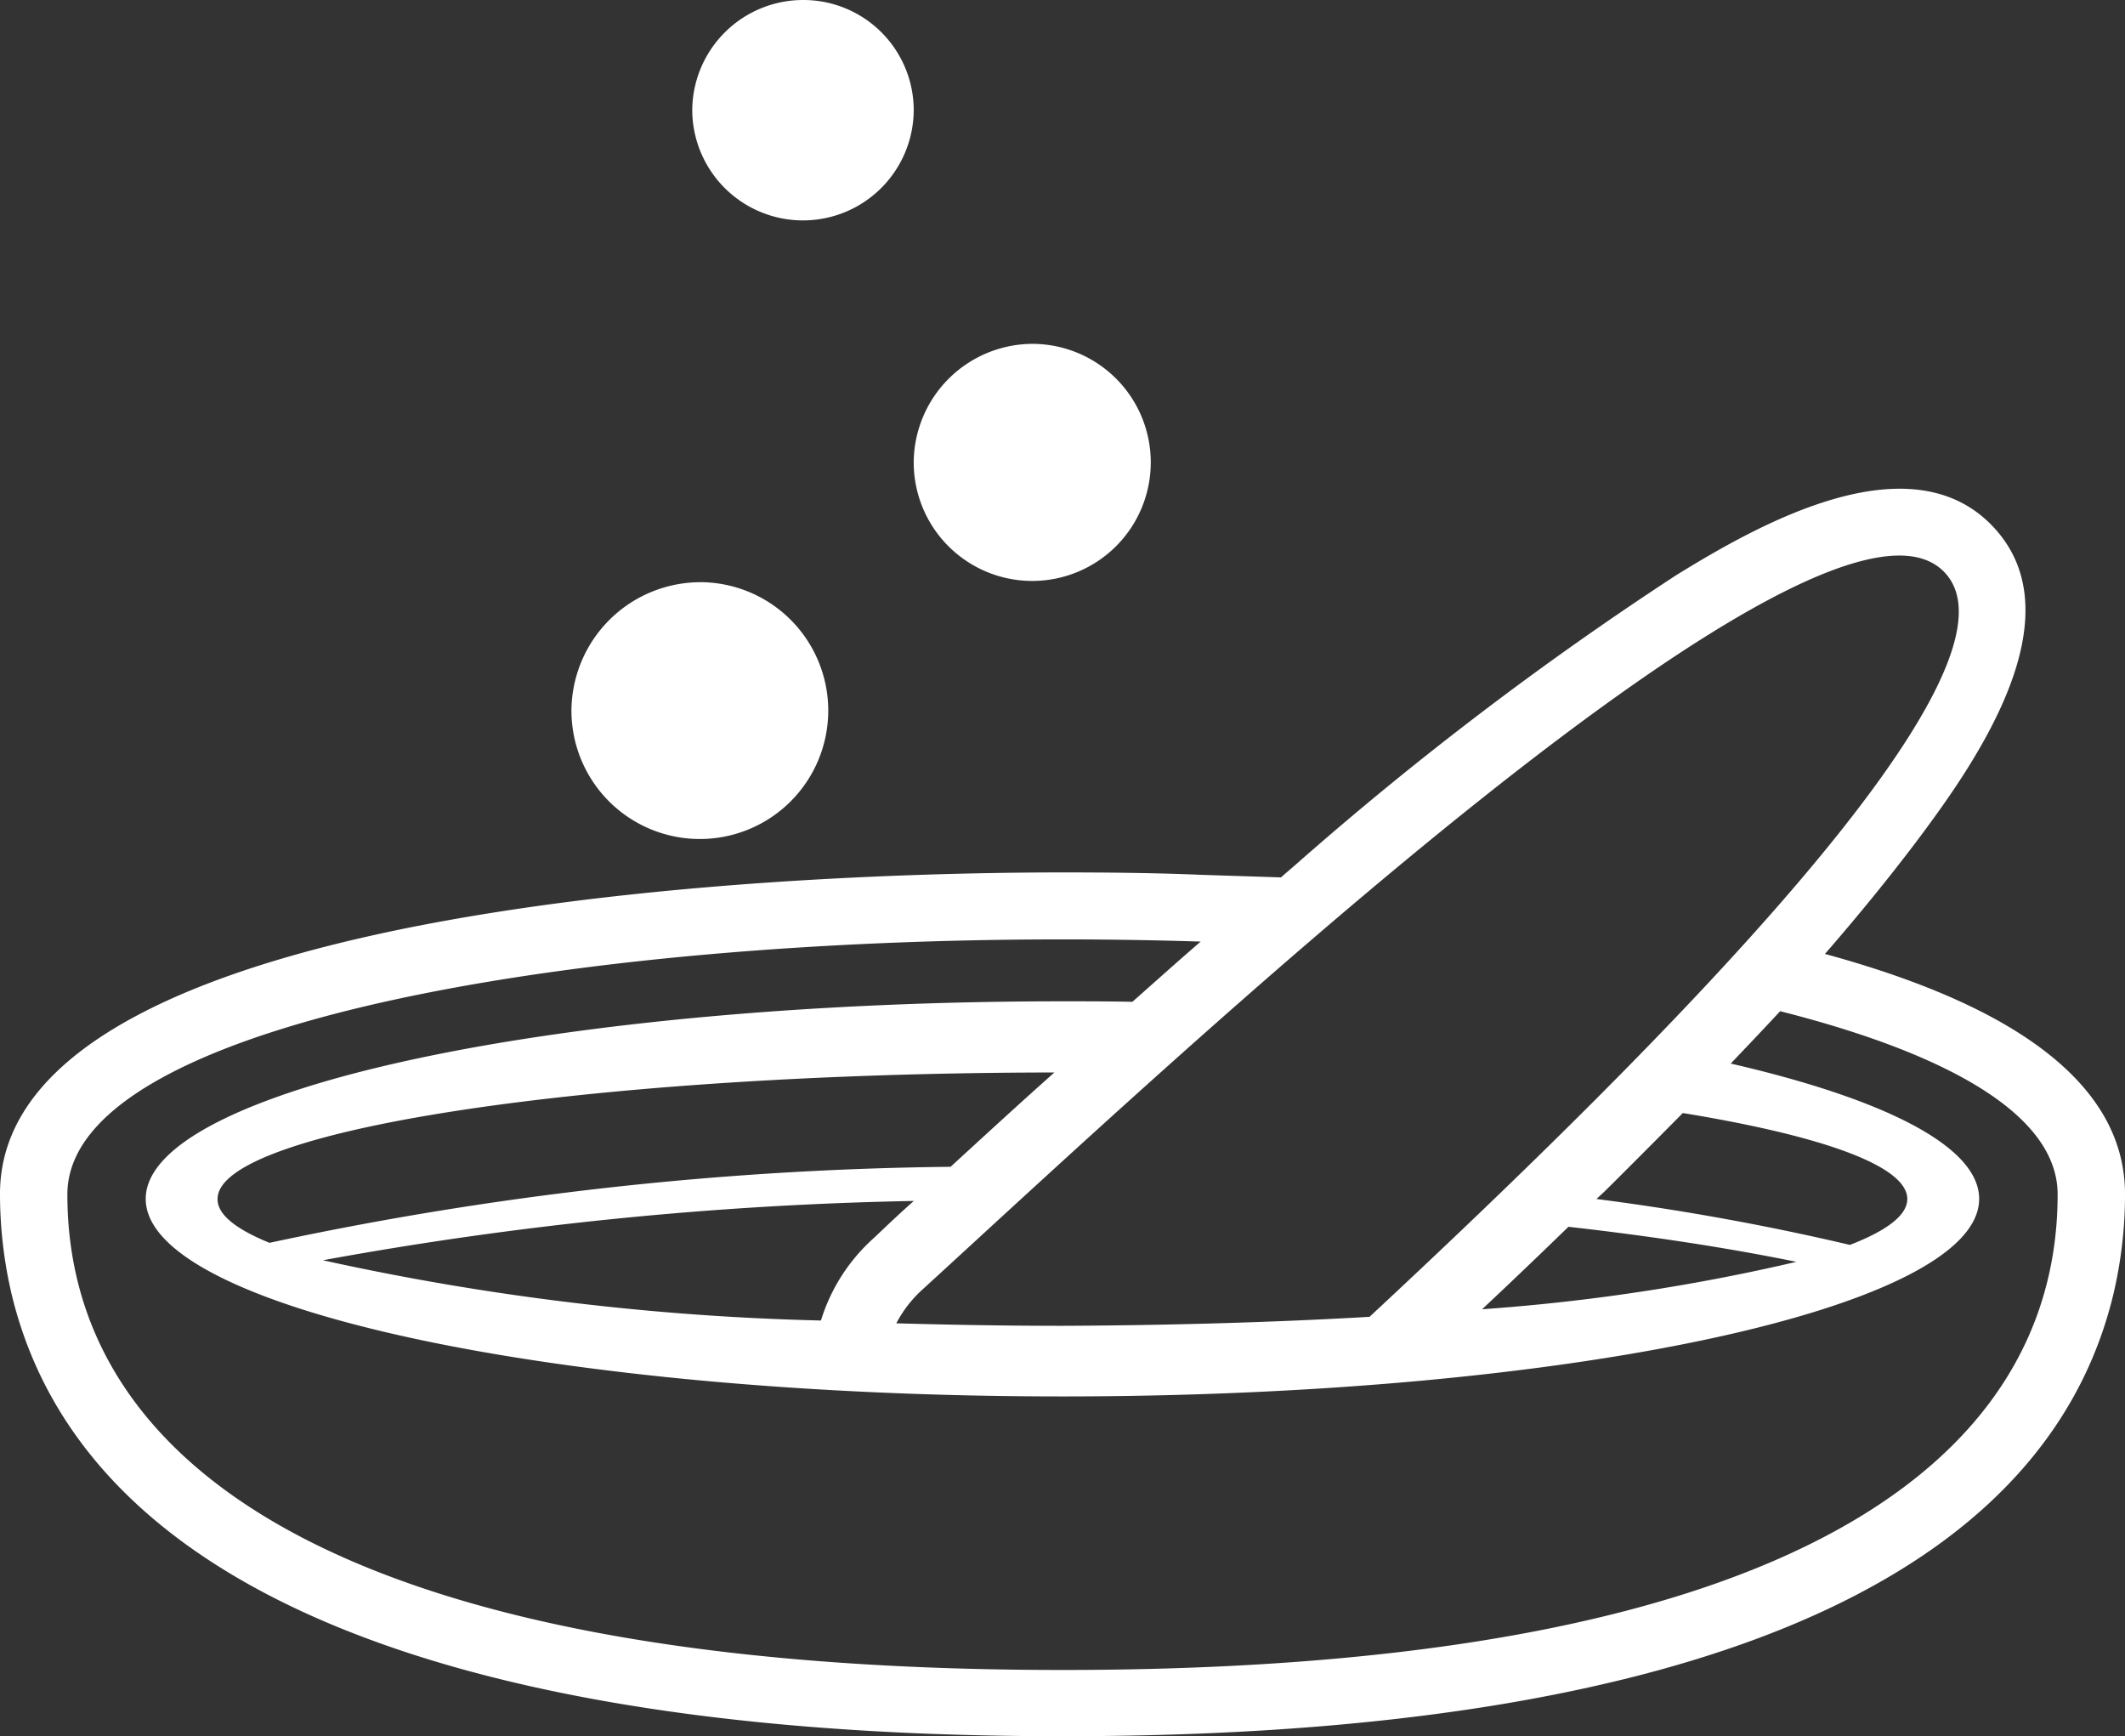 <svg xmlns="http://www.w3.org/2000/svg" width="71" height="58" viewBox="0 0 71 58">
  <rect x="0" y="0" width="71" height="58" fill="#333333" stroke="none"/>
<defs>
    <style>
      .cls-1 {
        fill: #fff;
        fill-rule: evenodd;
      }
    </style>
  </defs>
  <path id="Forme_805" data-name="Forme 805" class="cls-1" d="M42.8,29.31c0.183-.165.367-0.314,0.55-0.478a111.211,111.211,0,0,1,12.656-9.618c2.7-1.666,7.82-4.586,10.605-1.6s-0.567,7.8-2.451,10.327c-1,1.336-2.068,2.64-3.185,3.926C65.014,32.973,71,35.216,71,39.885a14.462,14.462,0,0,1-.4,3.4C67.331,56.647,46.422,58,35.5,58S3.668,56.663.4,43.284a14.673,14.673,0,0,1-.4-3.4c0-10.2,28.88-10.74,35.5-10.74,1.567,0,3.118.016,4.686,0.082L42.8,29.31h0ZM9,41.519a114,114,0,0,1,22.761-2.541c1.151-1.056,2.3-2.112,3.468-3.151C19.759,35.843,7.27,37.741,7.27,40.05c-0.017.511,0.6,1.006,1.734,1.468H9Zm21.527-1.4A122.375,122.375,0,0,0,10.788,42.1a86.812,86.812,0,0,0,16.641,2.013,6.11,6.11,0,0,1,1.784-2.771c0.434-.412.867-0.825,1.317-1.221h0Zm22.811-.066a83.7,83.7,0,0,1,8.471,1.534c1.234-.478,1.917-0.99,1.917-1.534,0-1.105-2.851-2.112-7.5-2.871-0.884.891-1.751,1.765-2.618,2.623l-0.267.247h0Zm6.686,2.1c-2.268-.462-4.836-0.858-7.62-1.171-0.95.924-1.917,1.848-2.885,2.755a66.734,66.734,0,0,0,10.5-1.584h0ZM45.755,43.993c9.7-9.024,22.277-21.6,19.226-24.862C61,14.859,38.918,35.678,30.831,43.069a4.052,4.052,0,0,0-.884,1.138c1.8,0.049,3.652.083,5.553,0.083,3.618-.016,7.087-0.116,10.255-0.3h0ZM40.119,31.455C22.11,30.878,2.251,33.7,2.251,39.9c0,8.777,8.687,15.887,33.249,15.887S68.749,48.678,68.749,39.9c0-2.656-3.668-4.7-9.271-6.12-0.55.594-1.1,1.171-1.651,1.749,5.152,1.188,8.3,2.772,8.3,4.52,0,3.646-13.723,6.6-30.631,6.6S4.869,43.7,4.869,40.05s13.723-6.6,30.631-6.6c0.784,0,1.567,0,2.334.017,0.767-.676,1.517-1.353,2.284-2.013h0ZM23.428,19.448a4.29,4.29,0,1,1-4.335,4.29,4.315,4.315,0,0,1,4.335-4.289h0ZM26.829,0a3.685,3.685,0,0,1,3.7,3.663,3.7,3.7,0,0,1-7.4,0A3.706,3.706,0,0,1,26.829,0h0Zm7.7,11.487a3.96,3.96,0,1,1-4,3.959,3.982,3.982,0,0,1,4-3.959h0Z"/>
</svg>
